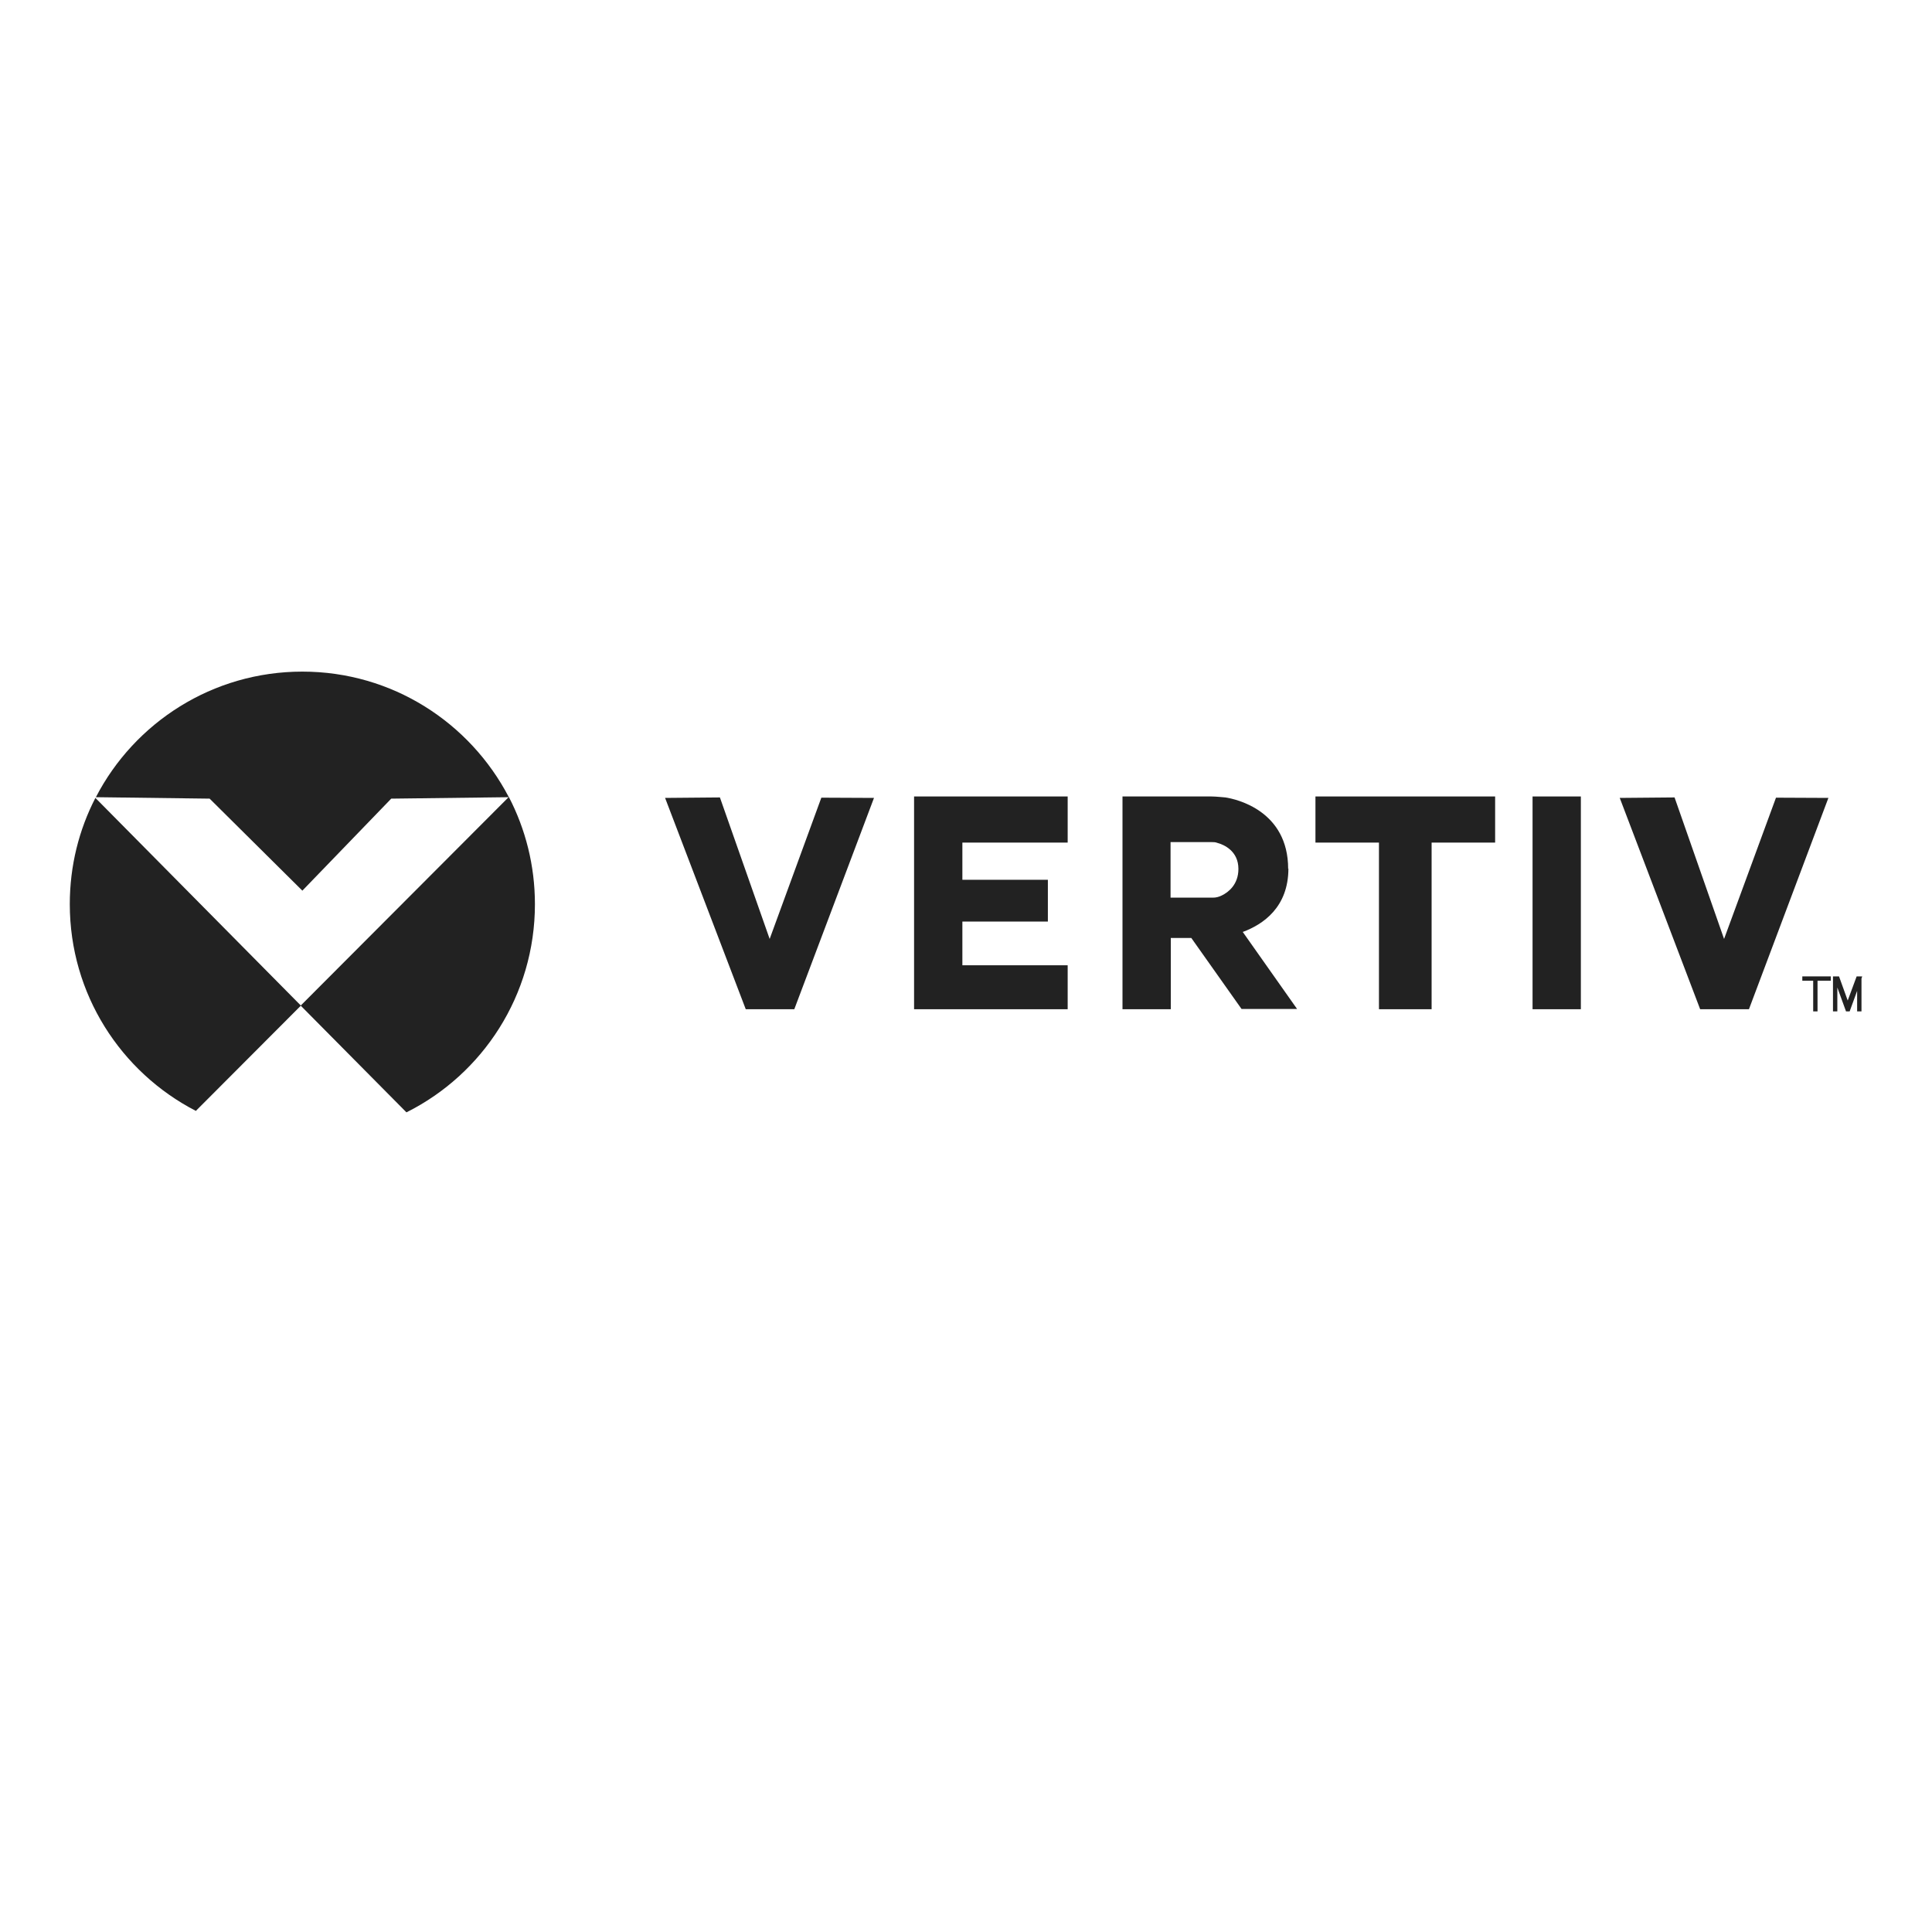 <svg xmlns="http://www.w3.org/2000/svg" id="Layer_1" data-name="Layer 1" viewBox="0 0 80 80"><defs><style>      .cls-1 {        fill: #222;      }    </style></defs><path class="cls-1" d="M12.52,36.88l3.68-3.81,4.87-.06c-1.61-3.09-4.83-5.2-8.55-5.2s-6.95,2.11-8.55,5.2l4.71.06,3.84,3.81Z"></path><path class="cls-1" d="M2.89,37.44c0,3.73,2.12,6.96,5.22,8.56l4.35-4.36-8.51-8.6c-.68,1.32-1.06,2.81-1.06,4.4Z"></path><path class="cls-1" d="M12.45,41.64l4.38,4.42c3.16-1.58,5.32-4.85,5.32-8.62,0-1.6-.39-3.11-1.08-4.44l-8.62,8.64Z"></path><polygon class="cls-1" points="31.87 38.88 29.81 33.02 27.54 33.04 30.88 41.79 32.89 41.79 36.19 33.04 34.01 33.03 31.87 38.88"></polygon><polygon class="cls-1" points="37.85 41.79 44.21 41.79 44.21 39.97 39.85 39.97 39.85 38.16 43.39 38.16 43.39 36.43 39.85 36.43 39.85 34.89 44.21 34.89 44.21 32.98 37.85 32.98 37.85 41.79"></polygon><polygon class="cls-1" points="73.54 33.03 71.39 38.88 69.34 33.02 67.07 33.04 70.4 41.79 72.42 41.79 75.71 33.04 73.54 33.03"></polygon><polygon class="cls-1" points="57.1 32.98 54.47 32.98 54.47 34.89 57.1 34.89 57.1 41.79 59.28 41.79 59.28 34.89 61.91 34.89 61.91 32.98 59.28 32.98 57.1 32.98"></polygon><rect class="cls-1" x="63.46" y="32.98" width="2" height="8.81"></rect><polygon class="cls-1" points="77.11 40.43 77.08 40.43 76.9 40.43 76.88 40.43 76.51 41.43 76.15 40.43 76.08 40.43 75.91 40.43 75.9 40.43 75.9 41.88 76.08 41.88 76.08 40.89 76.44 41.88 76.49 41.88 76.55 41.88 76.59 41.88 76.9 41.03 76.9 41.88 77.08 41.88 77.08 40.52 77.11 40.43"></polygon><polygon class="cls-1" points="74.63 40.61 75.08 40.61 75.08 41.88 75.26 41.88 75.26 40.61 75.81 40.61 75.81 40.43 74.63 40.43 74.63 40.61"></polygon><path class="cls-1" d="M53.34,35.98c0-2.41-2.14-2.89-2.6-2.96-.05,0-.37-.04-.58-.04h-1.68s0,0-.01,0h-1.99v8.81h2v-2.95s0,0,0,0h.85l2.08,2.94h2.3l-2.25-3.19c.84-.31,1.89-1.02,1.89-2.63ZM48.47,37.17v-2.3s0,0,0,0h1.71c.07,0,.15,0,.22.03.27.07.88.33.88,1.08,0,.65-.42.97-.69,1.1-.12.06-.24.09-.37.09h-1.75s0,0,0,0Z"></path></svg>
